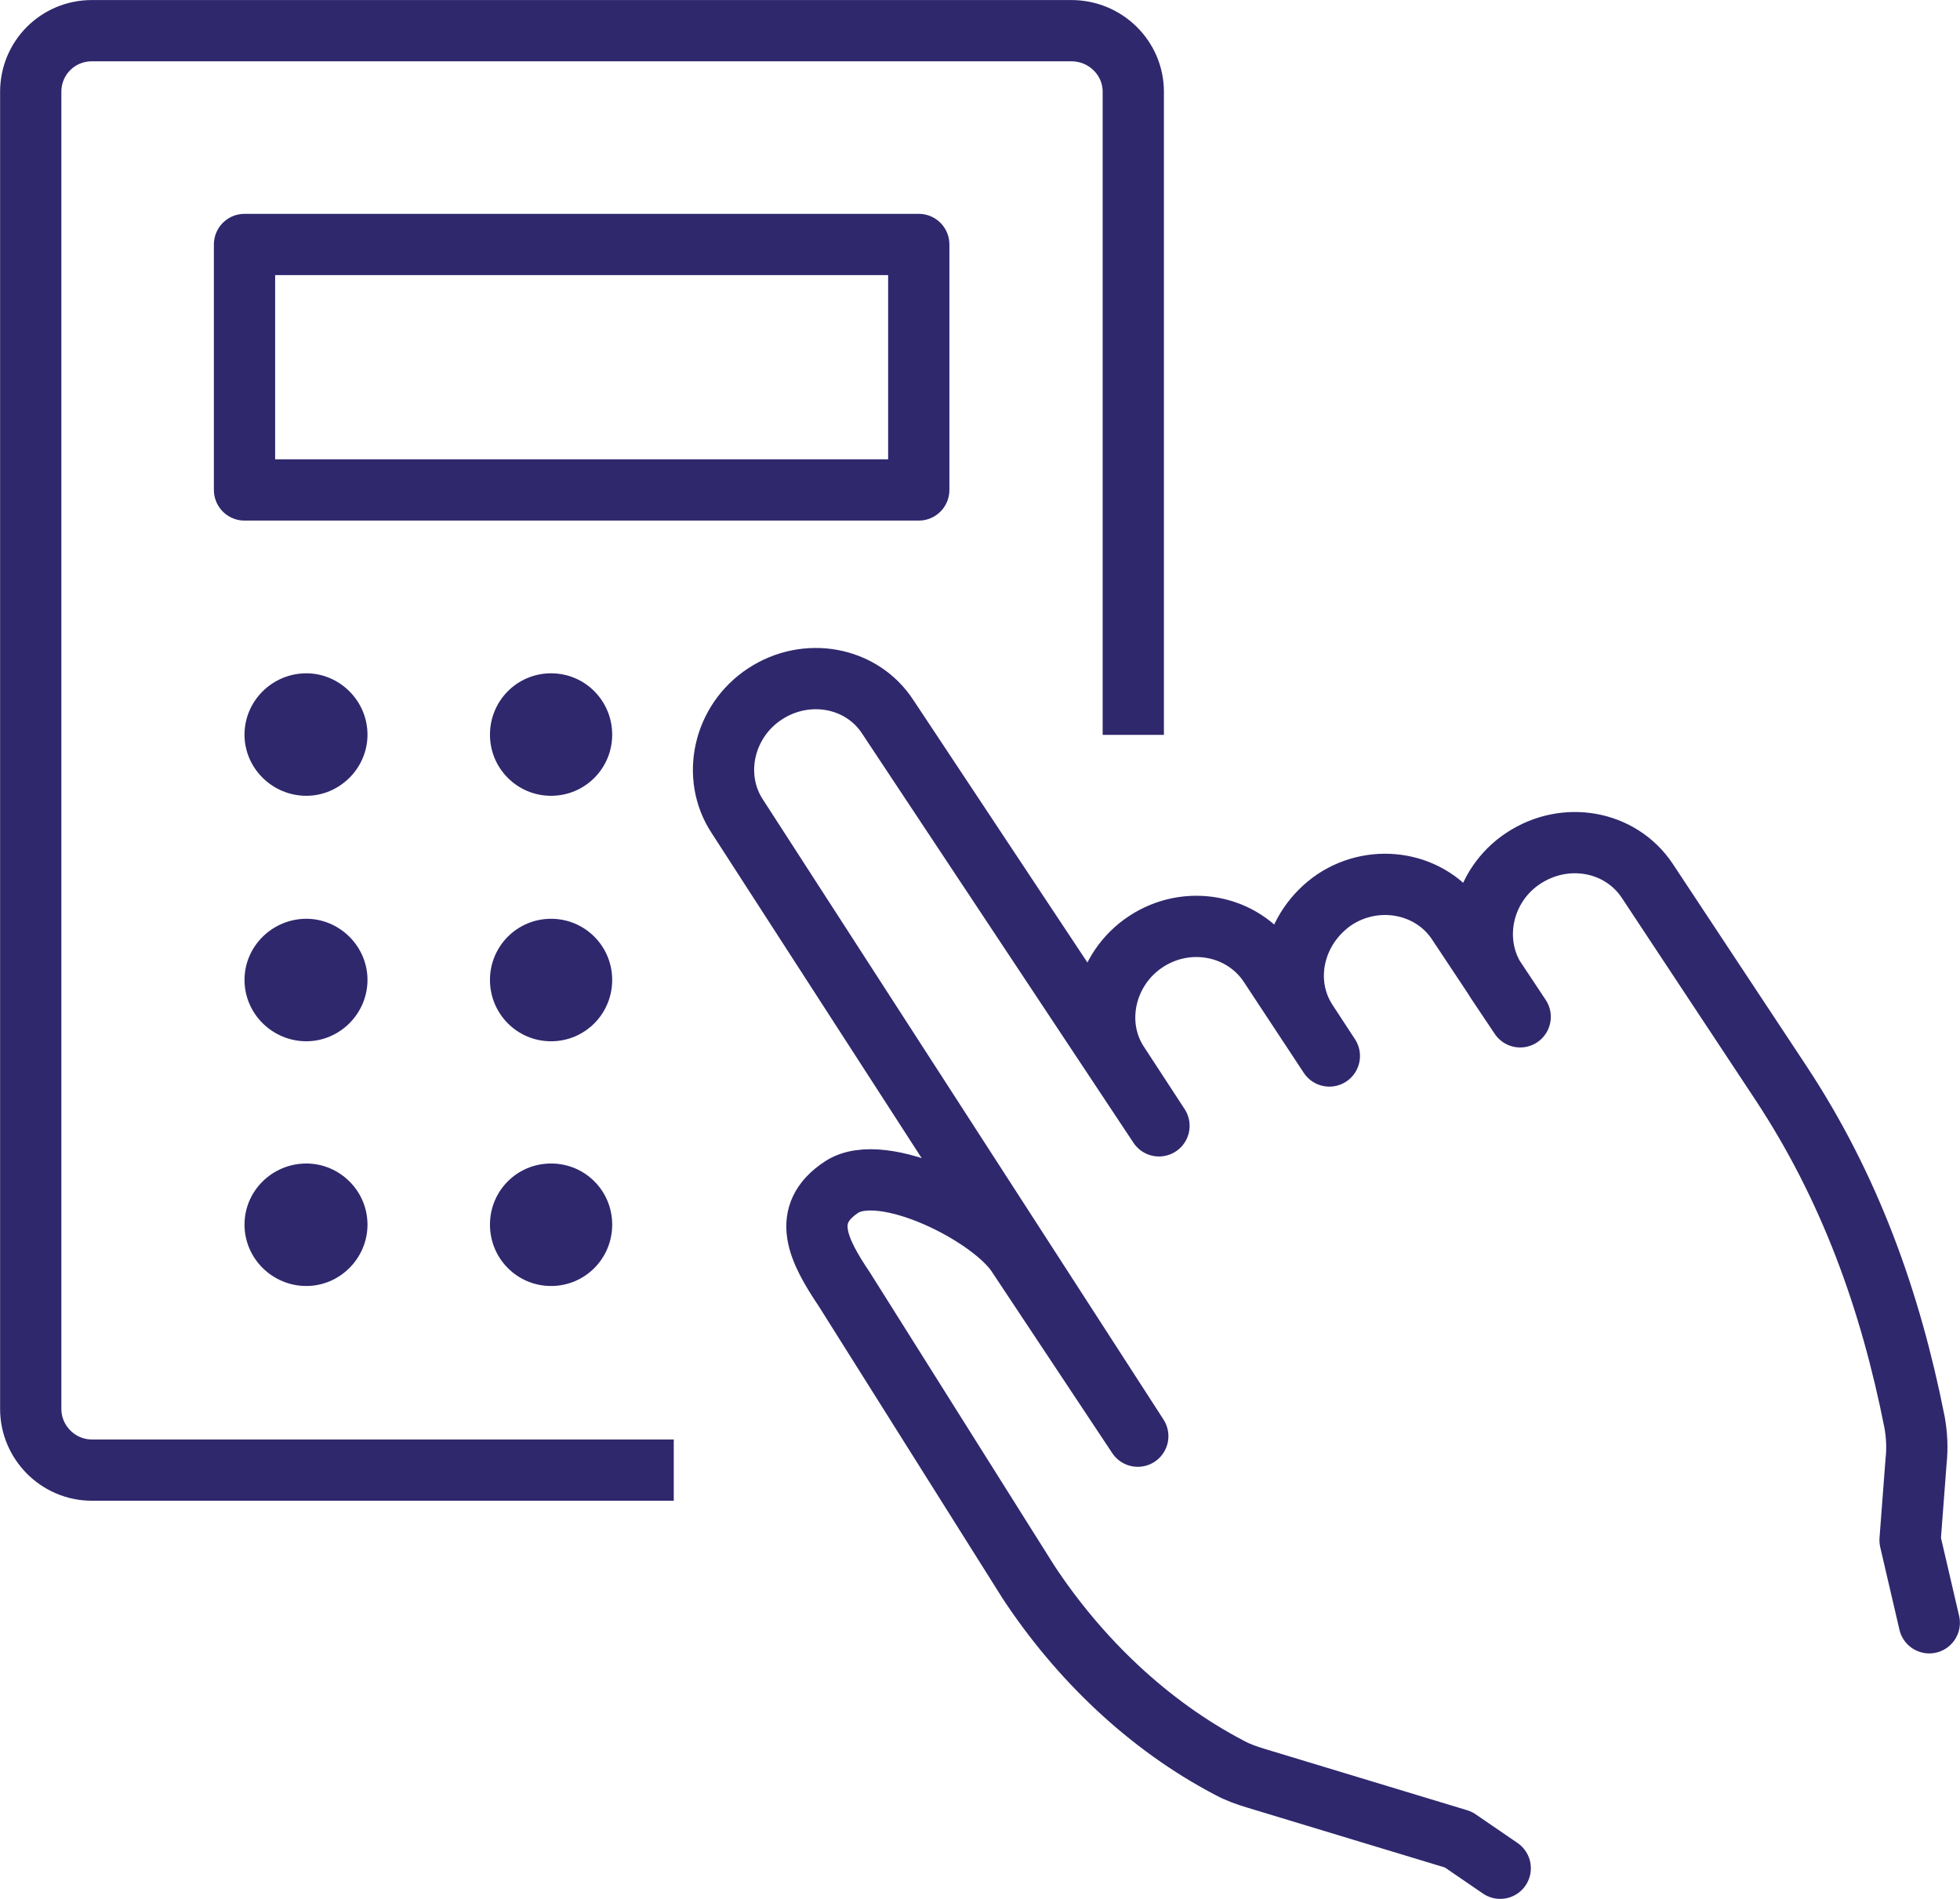<?xml version="1.0" encoding="UTF-8"?>
<!DOCTYPE svg PUBLIC "-//W3C//DTD SVG 1.1//EN" "http://www.w3.org/Graphics/SVG/1.1/DTD/svg11.dtd">
<!-- Creator: CorelDRAW X8 -->
<svg xmlns="http://www.w3.org/2000/svg" xml:space="preserve" width="22.571mm" height="21.866mm" version="1.1" style="shape-rendering:geometricPrecision; text-rendering:geometricPrecision; image-rendering:optimizeQuality; fill-rule:evenodd; clip-rule:evenodd"
viewBox="0 0 7857 7612"
 xmlns:xlink="http://www.w3.org/1999/xlink">
 <defs>
  <style type="text/css">
   <![CDATA[
    .str0 {stroke:#2F286D;stroke-width:245.589;stroke-linecap:round;stroke-linejoin:round}
    .str1 {stroke:#2F286D;stroke-width:245.589;stroke-linecap:square;stroke-linejoin:round}
    .fil0 {fill:none}
    .fil1 {fill:#2F286D;fill-rule:nonzero}
   ]]>
  </style>
 </defs>
 <g id="Capa_x0020_1">
  <path class="fil0 str0" d="M6014 7489l-168 -115 -812 -246c-36,-11 -71,-23 -104,-41 -328,-171 -606,-440 -807,-745l-738 -1173c-107,-159 -177,-301 -12,-410l0 0c165,-110 603,112 706,272l482 726 -1605 -2484c-106,-160 -56,-382 110,-491l0 0c165,-109 387,-71 493,92l1087 1639 -162 -248c-106,-159 -56,-381 109,-490l0 0c166,-110 387,-68 494,91l242 367 -89 -136c-106,-160 -56,-378 110,-491l0 0c165,-109 387,-68 493,92l251 378 -97 -145c-104,-159 -56,-381 109,-490l0 0c169,-112 390,-71 497,89l537 812c275,417 438,869 535,1359 9,50 12,104 6,157l-24 316 77 331"/>
  <path class="fil0 str1" d="M2578 5893l-2210 0c-136,0 -245,-112 -245,-245l0 -5280c0,-136 109,-245 245,-245l3927 0c136,0 248,109 248,245l0 2455"/>
  <polygon class="fil0 str1" points="980,1964 3683,1964 3683,980 980,980 "/>
  <path class="fil1" d="M1473 2945c0,135 -112,245 -245,245 -136,0 -248,-110 -248,-245 0,-136 112,-246 248,-246 133,0 245,110 245,246z"/>
  <path class="fil1" d="M2454 2945c0,135 -109,245 -245,245 -136,0 -245,-110 -245,-245 0,-136 109,-246 245,-246 136,0 245,110 245,246z"/>
  <path class="fil1" d="M1473 3928c0,136 -112,246 -245,246 -136,0 -248,-110 -248,-246 0,-135 112,-245 248,-245 133,0 245,110 245,245z"/>
  <path class="fil1" d="M2454 3928c0,136 -109,246 -245,246 -136,0 -245,-110 -245,-246 0,-135 109,-245 245,-245 136,0 245,110 245,245z"/>
  <path class="fil1" d="M1473 4909c0,136 -112,246 -245,246 -136,0 -248,-110 -248,-246 0,-136 112,-245 248,-245 133,0 245,109 245,245z"/>
  <path class="fil1" d="M2454 4909c0,136 -109,246 -245,246 -136,0 -245,-110 -245,-246 0,-136 109,-245 245,-245 136,0 245,109 245,245z"/>
 </g>
</svg>
